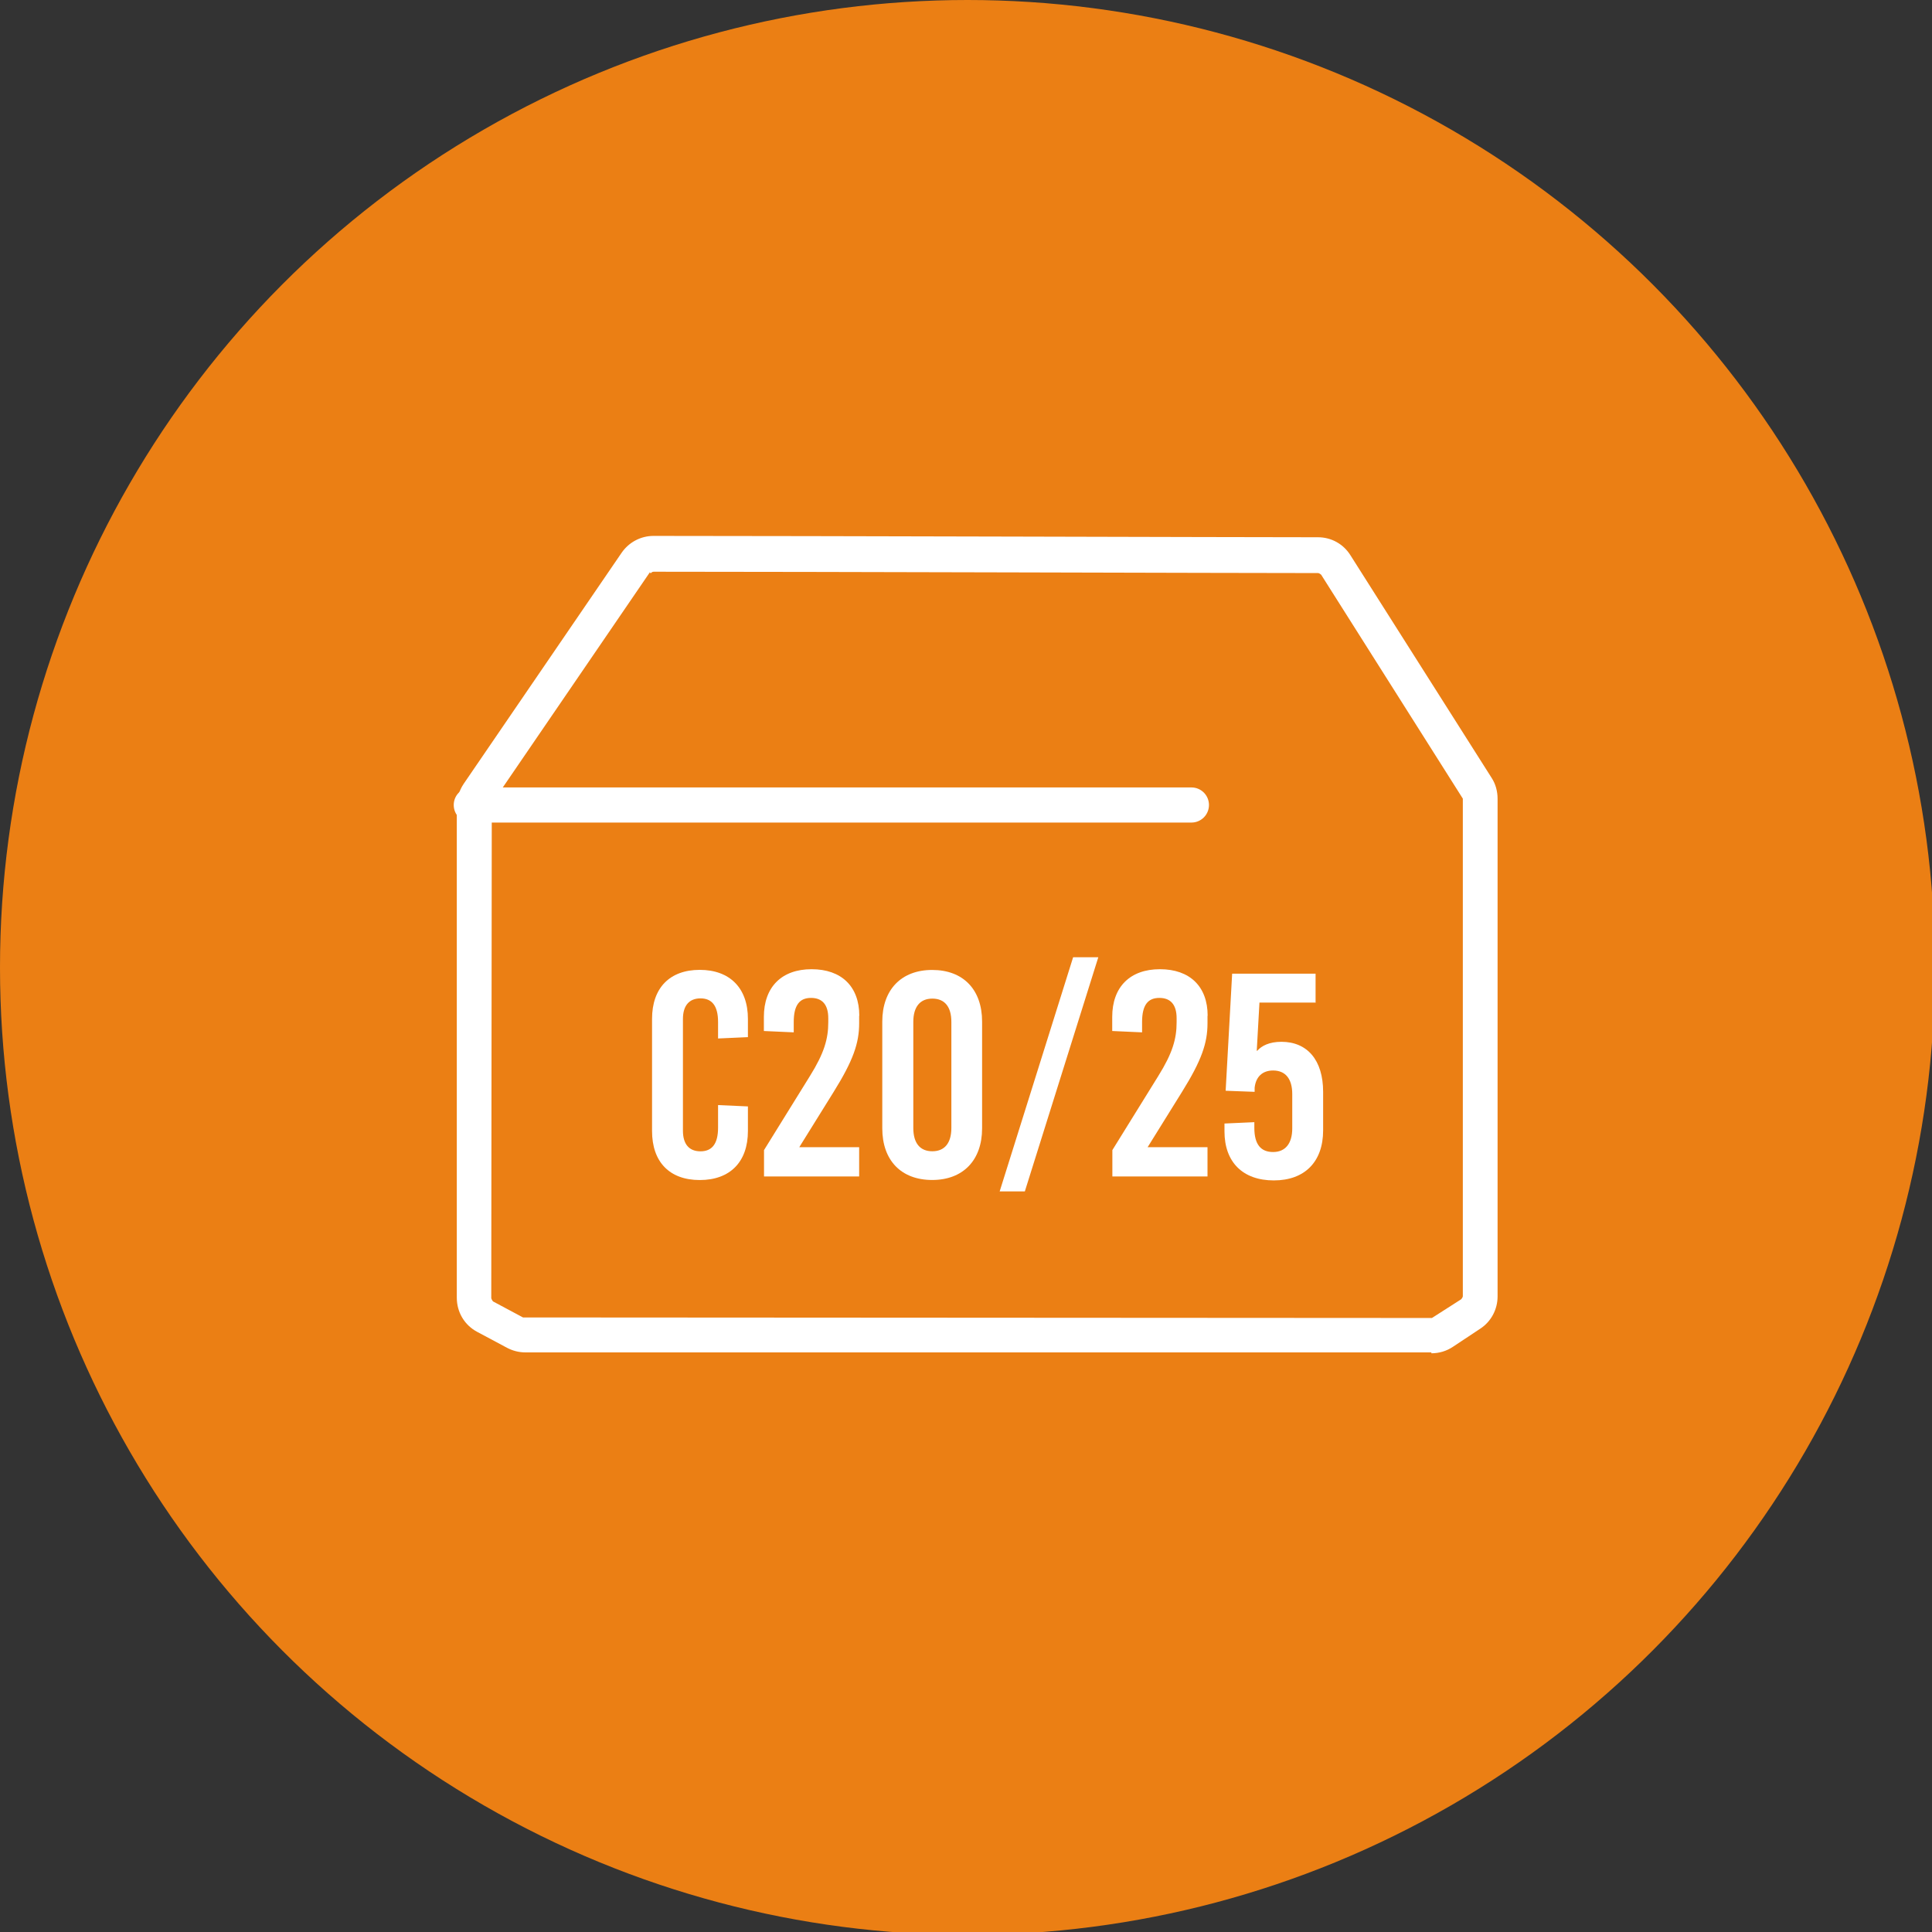<svg width="500" height="500" version="1.1" viewBox="0 0 132 132" xmlns="http://www.w3.org/2000/svg">
<rect x="0" y="0" width="132" height="132" fill="#333333" stroke="none"/>
<g stroke-width="1.85">
<circle class="cls-8" cx="66.1" cy="66.1" r="66.1" fill="#eb7f14"/>
<g fill="#fff">
<path class="cls-9" d="m51.1 69.6v1.26l-2.04 0.092v-1.13c0-1.11-0.425-1.61-1.2-1.61-0.777 0-1.2 0.5-1.2 1.41v7.63c0 0.925 0.426 1.41 1.2 1.41 0.777 0 1.2-0.5 1.2-1.61v-1.55l2.04 0.092v1.68c0 2.11-1.22 3.35-3.29 3.35-2.07 0-3.26-1.24-3.26-3.35v-7.66c0-2.11 1.2-3.35 3.26-3.35 2.05 0 3.29 1.24 3.29 3.35z"/>
<path class="cls-9" d="m58.7 69.4v0.518c0 1.35-0.407 2.54-1.74 4.68l-2.35 3.78h4.09v2h-6.5v-1.8l3.13-5.05c0.981-1.57 1.26-2.55 1.26-3.68v-0.278c0-0.925-0.407-1.39-1.18-1.39-0.777 0-1.18 0.481-1.18 1.65v0.703l-2.04-0.092v-0.962c0-2.05 1.22-3.26 3.26-3.26s3.26 1.18 3.26 3.18z"/>
<path class="cls-9" d="m67.1 69.8v7.29c0 2.18-1.3 3.53-3.41 3.53-2.11 0-3.41-1.33-3.41-3.53v-7.29c0-2.18 1.3-3.53 3.41-3.53 2.11 0 3.41 1.33 3.41 3.53zm-4.7 0.018v7.25c0 1.04 0.463 1.59 1.3 1.59 0.833 0 1.3-0.555 1.3-1.59v-7.25c0-1.04-0.462-1.59-1.3-1.59-0.833 0-1.3 0.555-1.3 1.59z"/>
<path class="cls-9" d="m68.3 81.4 5.02-16h1.72l-5.02 16z"/>
<path class="cls-9" d="m82.5 69.4v0.518c0 1.35-0.407 2.54-1.74 4.68l-2.35 3.78h4.09v2h-6.5v-1.8l3.13-5.05c0.981-1.57 1.26-2.55 1.26-3.68v-0.278c0-0.925-0.407-1.39-1.18-1.39-0.777 0-1.18 0.481-1.18 1.65v0.703l-2.04-0.092v-0.962c0-2.05 1.22-3.26 3.26-3.26 2.04 0 3.26 1.18 3.26 3.18z"/>
<path class="cls-9" d="m89.9 68.5h-3.85l-0.185 3.29h0.035c0.296-0.333 0.814-0.611 1.65-0.611 1.76 0 2.85 1.24 2.85 3.42v2.63c0 2.15-1.26 3.42-3.37 3.42-2.11 0-3.37-1.24-3.37-3.35v-0.537l2.04-0.092v0.389c0 1.13 0.444 1.65 1.28 1.65 0.833 0 1.31-0.574 1.31-1.61v-2.35c0-1.04-0.462-1.61-1.31-1.61-0.722 0-1.18 0.426-1.26 1.18v0.278l-1.98-0.074 0.444-8h5.7v2z"/>
<path class="cls-9" d="m97.8 92.4h-61.9c-0.444 0-0.87-0.111-1.26-0.315l-2.04-1.09c-0.87-0.463-1.39-1.35-1.39-2.33v-33.6c0-0.537 0.166-1.05 0.462-1.5l10.8-15.8c0.499-0.722 1.31-1.15 2.18-1.15 10.1 0 40.1 0.092 45.4 0.092 0.907 0 1.74 0.463 2.22 1.24l9.64 15.2c0.278 0.426 0.407 0.925 0.407 1.43v34c0 0.888-0.444 1.72-1.18 2.2l-1.87 1.24c-0.444 0.296-0.944 0.444-1.48 0.444zm-53.4-53.3-10.8 15.8-0.035 33.8s0.056 0.167 0.129 0.222l2.04 1.09 62.1 0.037 2-1.28s0.111-0.13 0.111-0.204v-34l-9.68-15.3s-0.129-0.111-0.204-0.111c-5.26 0-35.3-0.092-45.4-0.092-0.074 0-0.148 0.037-0.204 0.111z"/>
<path class="cls-9" d="m81.4 56.2h-49.2c-0.667 0-1.2-0.537-1.2-1.2 0-0.666 0.537-1.2 1.2-1.2h49.2c0.666 0 1.2 0.537 1.2 1.2 0 0.666-0.537 1.2-1.2 1.2z"/>
</g>
</g>
</svg>
